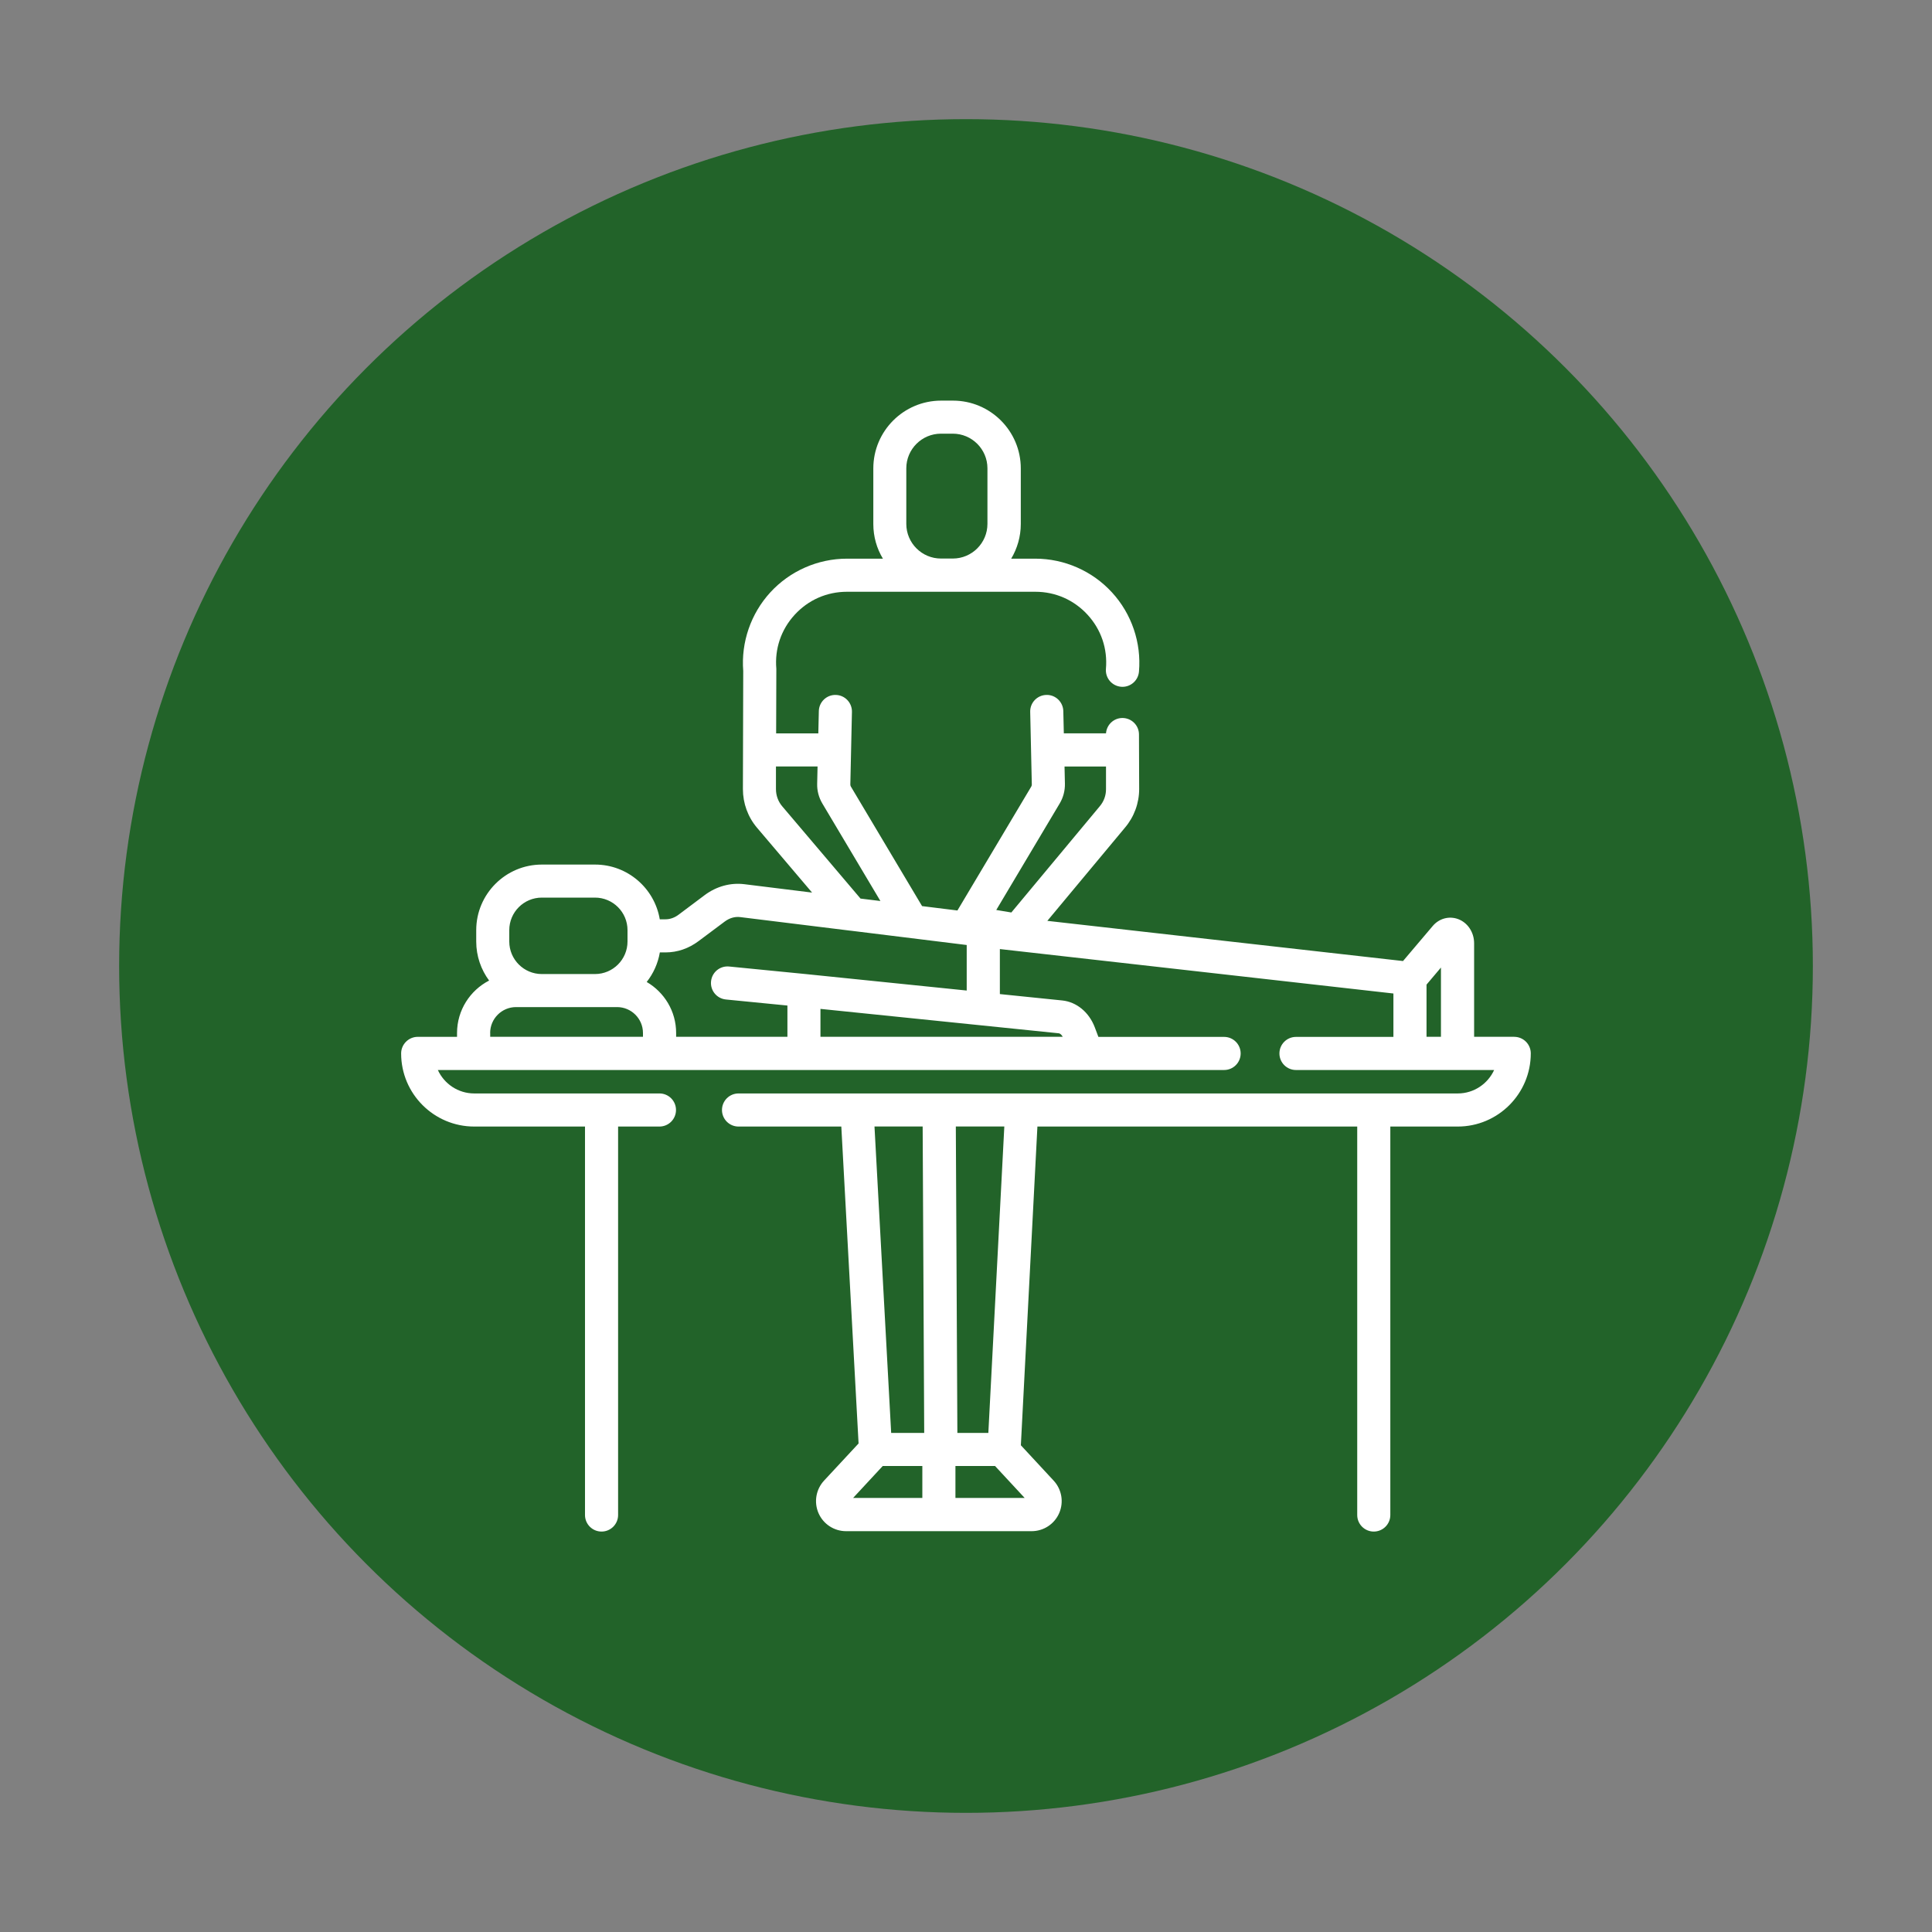 <?xml version="1.0" encoding="UTF-8"?>
<svg id="a" data-name="Ebene 1" xmlns="http://www.w3.org/2000/svg" viewBox="0 0 300 300">
  <rect x="0" y="0" width="300" height="300" fill="#808080" stroke="none"/>
  <defs>
    <style>
      .b {
        fill: #fff;
      }

      .c {
        fill: #226329;
      }
    </style>
  </defs>
  <circle class="c" cx="150" cy="150" r="131.5"/>
  <path class="b" d="M235.14,160.99h-6.24v-14.52c0-1.7-1-3.21-2.5-3.76-1.4-.51-2.94-.09-3.93,1.08l-4.61,5.44-55.23-6.24,12.06-14.48c1.42-1.67,2.2-3.8,2.2-6l-.03-8.46c0-1.42-1.16-2.56-2.57-2.56h0c-1.35,0-2.45,1.05-2.55,2.38h-6.55l-.08-3.45c-.03-1.42-1.22-2.56-2.63-2.51-1.42.03-2.55,1.21-2.51,2.63l.25,11.28c0,.11-.03.22-.08.31l-11.47,19.25-5.49-.68-11.06-18.57c-.05-.09-.08-.2-.08-.31l.25-11.28c.03-1.42-1.09-2.6-2.51-2.63-1.42-.04-2.6,1.09-2.63,2.51l-.08,3.46h-6.55l.03-9.8c0-.08,0-.15,0-.23-.27-3.11.74-6.09,2.85-8.39,2.11-2.3,4.99-3.57,8.12-3.57h29.25c3.12,0,6,1.27,8.11,3.57,2.11,2.3,3.12,5.28,2.85,8.39-.12,1.42.92,2.66,2.34,2.79.08,0,.15.01.23.01,1.32,0,2.44-1.01,2.56-2.35.39-4.5-1.14-8.99-4.19-12.31-3.05-3.33-7.39-5.24-11.91-5.24h-3.74c.94-1.58,1.49-3.42,1.49-5.38v-8.63c0-5.81-4.72-10.53-10.53-10.53h-1.84c-5.81,0-10.53,4.72-10.53,10.53v8.63c0,1.97.54,3.81,1.49,5.38h-5.58c-4.52,0-8.86,1.91-11.91,5.24-3.02,3.3-4.55,7.74-4.2,12.19l-.05,18.35c0,2.2.77,4.33,2.19,6l8.55,10.07-10.5-1.3c-2.16-.27-4.35.33-6.17,1.69l-4.04,3.03c-.63.48-1.34.73-2.05.73h-.89c-.81-4.82-5-8.5-10.05-8.5h-8.26c-5.62,0-10.19,4.57-10.19,10.19v1.76c0,2.27.75,4.37,2,6.06-2.95,1.52-4.98,4.6-4.98,8.15v.59h-6.1c-1.42,0-2.58,1.16-2.58,2.58,0,6.26,5.09,11.35,11.35,11.35h17.2v60.32c0,1.42,1.15,2.57,2.57,2.57s2.57-1.15,2.57-2.57v-60.32h6.42c1.42,0,2.57-1.15,2.57-2.57s-1.15-2.57-2.57-2.57h-28.76c-2.51,0-4.67-1.5-5.65-3.64h122.09c1.42,0,2.57-1.15,2.57-2.57s-1.15-2.57-2.57-2.57h-19.52l-.57-1.51c-.89-2.33-2.82-3.92-5.05-4.15l-9.68-.99v-6.99l61.11,6.9v6.74h-15.13c-1.42,0-2.57,1.15-2.57,2.57s1.15,2.57,2.57,2.57h30.77c-.98,2.14-3.14,3.64-5.65,3.64h-80.5s-.02,0-.03,0h-.01s-.02,0-.02,0h-31.12c-1.42,0-2.57,1.15-2.57,2.57s1.15,2.57,2.57,2.57h15.96l2.68,49.21-5.36,5.77c-1.26,1.36-1.6,3.34-.86,5.05.74,1.7,2.42,2.8,4.28,2.8h28.81c1.86,0,3.54-1.1,4.28-2.8.74-1.7.41-3.68-.86-5.05l-5.09-5.49,2.57-49.49h49.66v60.32c0,1.42,1.15,2.57,2.57,2.57s2.57-1.15,2.57-2.57v-60.32h10.47c6.25,0,11.34-5.09,11.34-11.36,0-1.42-1.15-2.57-2.57-2.57ZM140.73,72.72c0-2.97,2.42-5.38,5.38-5.38h1.84c2.97,0,5.38,2.42,5.38,5.38v8.63c0,2.97-2.42,5.38-5.38,5.38h-1.84c-2.97,0-5.38-2.42-5.38-5.38v-8.63ZM164.55,124.76c.55-.92.83-1.98.81-3.06l-.06-2.68h6.44v3.51c.01.97-.33,1.92-.98,2.68l-13.72,16.48-2.34-.39,9.85-16.54ZM120.49,122.53v-3.51h6.46l-.06,2.68c-.03,1.07.25,2.13.8,3.06l9.02,15.15-3.09-.38-12.16-14.33c-.63-.74-.97-1.69-.97-2.66ZM79.08,144.43c0-2.78,2.26-5.05,5.05-5.05h8.26c2.78,0,5.05,2.26,5.05,5.05v.87h0v.9c0,2.78-2.26,5.05-5.05,5.05h-8.26c-2.78,0-5.05-2.26-5.05-5.05v-1.76ZM76.11,160.4c0-2.21,1.8-4.02,4.02-4.02h15.69c2.21,0,4.02,1.8,4.02,4.02v.59h-23.72v-.59ZM165.02,160.99h-37.62v-4.33l37.01,3.79c.18.02.42.2.61.54ZM125.09,151.25h0l-11.87-1.17c-1.42-.14-2.67.89-2.81,2.31-.14,1.41.89,2.67,2.31,2.81l9.55.94v4.85h-17.28v-.59c0-3.38-1.84-6.33-4.57-7.92,1.03-1.31,1.75-2.88,2.04-4.59h.89c1.83,0,3.6-.61,5.13-1.76l4.04-3.02c.76-.57,1.6-.81,2.45-.7l17.04,2.1s.02,0,.03,0h0s0,0,0,0l18.07,2.23v7.07l-25.02-2.56ZM221.51,160.99v-8.1l2.24-2.65v10.75h-2.24ZM143.27,174.92l.24,47.58h-5.13l-2.59-47.58h7.48ZM137.07,227.64h6.15v4.96h-10.75l4.6-4.96ZM148.36,232.6v-4.96h6.15l4.6,4.96h-10.75ZM153.47,222.5h-4.81l-.24-47.58h7.53l-2.48,47.58Z"/>
</svg>